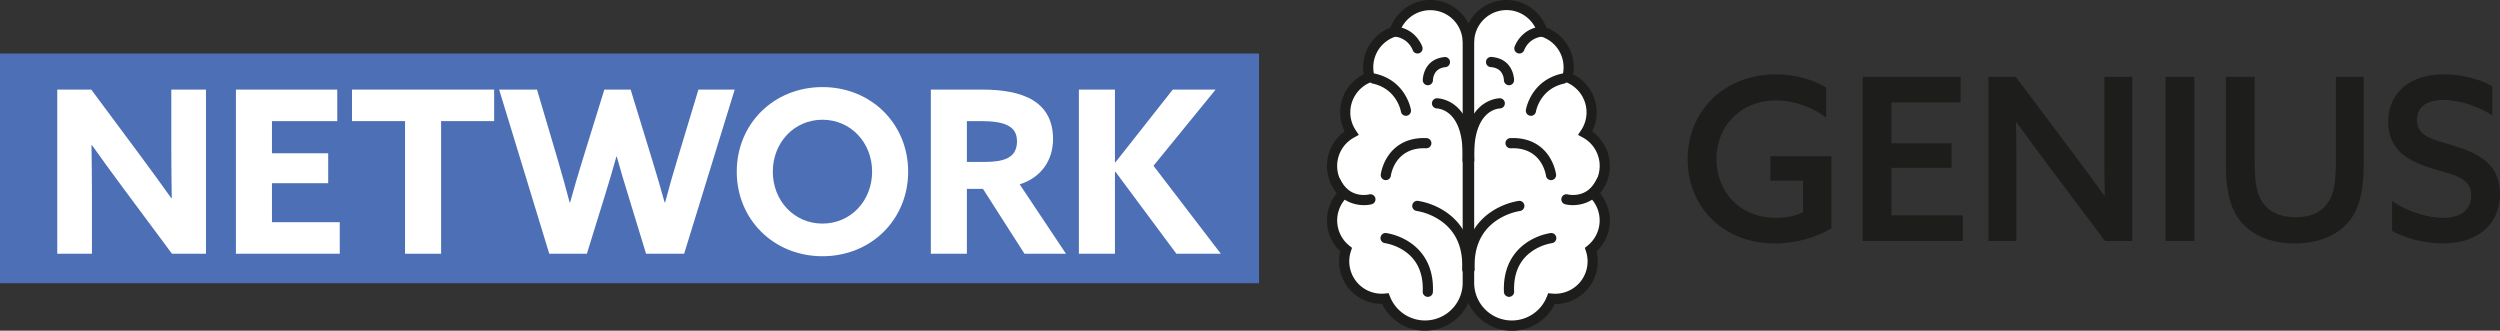 <svg xmlns="http://www.w3.org/2000/svg" viewBox="0 0 2756.59 364.57"><rect x="0" y="0" width="2756.59" height="364.57" fill="#333333" stroke="none"/><defs><style>.cls-1{fill:#4c6fb5;}.cls-2{fill:#fff;}.cls-3{fill:#1d1d1b;}.cls-4{fill:#9c9c9c;}</style></defs><g id="Ebene_2" data-name="Ebene 2"><g id="Ebene_1-2" data-name="Ebene 1"><rect class="cls-1" y="59.02" width="1388.25" height="253.28"/><path class="cls-2" d="M135.38,206.78c-11.75-15.75-22.75-31-34-46.75l-.5.25c.25,17.25.5,34.75.5,52.25v67.25H63.13v-181h37.5l54.25,73c11.75,15.75,22.75,31,34,46.75l.5-.25c-.25-17.25-.5-34.75-.5-52.25V98.78h38.25v181h-37.5Z"/><path class="cls-2" d="M260.13,98.78H371.88v34.75h-72V169h62v33h-62v43h74.75v34.75H260.13Z"/><path class="cls-2" d="M446.62,133.53h-58.5V98.78H544.87v34.75h-58.5V279.78H446.62Z"/><path class="cls-2" d="M550.37,98.78h41.75l23,77.75c4.5,15.25,9,31.5,13,46.75h.5c4.25-15.5,9-31.75,13.75-47l24-77.5h29l23.75,77.5c4.75,15.5,9.5,31.5,13.75,47h.5c4-15.25,8.75-32,13.5-47.5l23.25-77h40l-55.75,181h-42L692.87,216c-4.75-15.25-8.75-28.75-12.75-43.25h-.5c-4,14.5-8.25,28.75-13,44l-19.5,63h-41.5Z"/><path class="cls-2" d="M812.37,189.28c0-52.75,40.75-93.25,94.5-93.25s94.5,40.5,94.5,93.25-40.75,93.25-94.5,93.25S812.37,242,812.37,189.28Zm149.25,0c0-32-23.5-57.25-54.75-57.25s-54.75,25.25-54.75,57.25,23.5,57.25,54.75,57.25S961.62,221.28,961.62,189.28Z"/><path class="cls-2" d="M1026.37,98.78h56.75c21.5,0,41.75,3,56.25,12,13.25,8.25,21.75,21.75,21.75,42.5,0,23.25-12.75,42.25-36.75,50l51,76.5h-45.75l-45.75-71.5h-17.75v71.5h-39.75Zm59.75,79.75c10.75,0,19-1.25,25-4.25,6.75-3.5,10.25-9.5,10.25-18.25,0-8.5-3-14-10.25-17.75-6.25-3.25-16-4.75-29.75-4.75h-15.25v45Z"/><path class="cls-2" d="M1189.62,98.78h39.75v80l.5.25,63.25-80.25h47.25l-68.5,84,74.25,97h-49l-67.25-90.5-.5.25v90.25h-39.75Z"/><path class="cls-3" d="M2019.35,251.71c-16.25,10-39.25,16.75-62.25,16.75-55.75,0-96.25-39-96.25-92.75,0-53.25,40.25-93.75,97.25-93.75,23,0,42,6.5,55.5,14.5v33.25c-14.75-11.25-34.75-19-55.25-19-39.5,0-65.75,28.75-65.75,64.75,0,35,24.75,64.75,66,64.75,11,0,21.5-2.25,29.5-6.25V199.21h-36v-27h67.25Z"/><path class="cls-3" d="M2053.85,84.71h108V113H2085.6v45h66.25v27H2085.6v52.5h78.75v28.25h-110.5Z"/><path class="cls-3" d="M2192.6,265.71v-181h30L2288.1,172c11.25,15,21.75,29.25,32.25,43.75l.5-.25c-.5-17-.5-35.5-.5-54.75v-76h30.75v181h-30l-65.5-87.25c-11.25-15-21.75-29.25-32.25-43.75l-.5.25c.5,17,.5,35.5.5,54.75v76Z"/><path class="cls-3" d="M2387.85,84.71h31.75v181h-31.75Z"/><path class="cls-3" d="M2606.34,177.71c0,26.75-2.75,46.75-13,62-12.5,18.5-35.25,28.75-63.25,28.75-29,0-51-11-63-29.25-10-15-12.75-35-12.75-59.5v-95h31.75v93c0,21.25,1.75,33.5,7,42.75,6,10.5,17.25,19,38.25,19,19,0,30.5-7,37-18.25,5.75-9.75,7.25-23.25,7.25-43V84.71h30.75Z"/><path class="cls-3" d="M2637.59,221.46c18.25,13,41.25,18.75,56.25,18.75,18,0,31-7.75,31-24.5,0-20-19-22.75-42.5-29.75-25.25-7.75-49-19.25-49-51.5,0-32.75,24.5-52.5,61-52.5,17.5,0,38.5,4.25,53.75,13.25v32c-18-11.75-39.25-17-54-17-17,0-29,6.75-29,22,0,19.25,19,21.75,40.75,28.5,26.75,8.25,50.75,20,50.75,53.25,0,34-25.5,54.5-63,54.5-17.75,0-39.5-4.75-56-13.75Z"/></g><g id="Ebene_2-2" data-name="Ebene 2"><path class="cls-4" d="M1609.1,178.92l.36,5.42A42.17,42.17,0,0,0,1609.1,178.92Z"/><path class="cls-2" d="M1468.79,243.09a41.17,41.17,0,0,0,15.44,32.17,41.29,41.29,0,0,0,39.19,54.23,39.25,39.25,0,0,0,4.08-.2,47.13,47.13,0,0,0,90.9-17.46c0-.4,0-.81,0-1.21v-.08c0-.19,0-.38,0-.58V46.89l-.35-5.45v0s0,0,0,0a41.28,41.28,0,0,0-80.4-6.56,41.33,41.33,0,0,0-27.54,50.38,41.27,41.27,0,0,0-19.86,61.56,41.27,41.27,0,0,0-8.46,66.26A41.15,41.15,0,0,0,1468.79,243.09Z"/><path class="cls-3" d="M1571.27,364.57a52.45,52.45,0,0,1-47.33-29.47h-.52a46.94,46.94,0,0,1-45.57-58,46.87,46.87,0,0,1-3.76-64.12,46.87,46.87,0,0,1,8.58-68.1,46.92,46.92,0,0,1,21-63,47,47,0,0,1,29.57-51.48,46.9,46.9,0,0,1,90.12,8.43l.32.36v2l.36,5.64V310c0,.23,0,.44,0,.67s0,.79,0,1.2A52.8,52.8,0,0,1,1571.27,364.57Zm-40.13-41.31,1.58,3.95a41.51,41.51,0,0,0,80.07-15.38c0-.36,0-.73,0-1.09v-.46c0-.12,0-.22,0-.32V47.07l-.33-5A35.67,35.67,0,0,0,1543,36.48l-.87,2.84-2.83.88a35.51,35.51,0,0,0-25.07,34.07,36.08,36.08,0,0,0,1.27,9.47l1.35,4.94-4.8,1.79a35.82,35.82,0,0,0-23.15,33.4,35.35,35.35,0,0,0,6,19.78l3.41,5.1-5.37,2.95a35.65,35.65,0,0,0-7.31,57.25L1490,213l-4.34,4.08a35.64,35.64,0,0,0,2.11,53.77l3,2.44-1.22,3.69a35.7,35.7,0,0,0,33.87,46.86,32.77,32.77,0,0,0,3.5-.18Z"/><path class="cls-3" d="M1550.22,127.68a5.61,5.61,0,0,1-5.53-4.67c-.19-1.09-4.68-25-31.08-30.85a5.61,5.61,0,0,1,2.44-11c34,7.59,39.49,38.64,39.71,40a5.62,5.62,0,0,1-4.62,6.45A5.79,5.79,0,0,1,1550.22,127.68Z"/><path class="cls-3" d="M1563,59a5.62,5.62,0,0,1-5.31-3.8,23.82,23.82,0,0,0-19.06-14.73,5.61,5.61,0,0,1,1.51-11.12c21.45,2.92,27.91,21.46,28.18,22.25A5.63,5.63,0,0,1,1563,59Z"/><path class="cls-3" d="M1504,226.2c-11.45,0-27.21-4.83-36.07-23.19a5.61,5.61,0,0,1,10.11-4.88c10.27,21.29,30.79,16.44,31.65,16.22a5.61,5.61,0,0,1,2.73,10.89A35.56,35.56,0,0,1,1504,226.2Z"/><path class="cls-3" d="M1617.88,302.47h-.24a5.63,5.63,0,0,1-5.38-5.84c1-23.89-7.11-41.89-24.06-53.5a66.22,66.22,0,0,0-26-10.51,5.61,5.61,0,1,1,1.4-11.13,77.2,77.2,0,0,1,30.9,12.38c14,9.59,30.36,28.34,28.93,63.22A5.61,5.61,0,0,1,1617.88,302.47Z"/><path class="cls-3" d="M1574.35,327.32h-.23a5.61,5.61,0,0,1-5.38-5.84c.82-19.94-5.92-35-20-44.62a55,55,0,0,0-21.63-8.76,5.61,5.61,0,0,1,1.4-11.14,66.37,66.37,0,0,1,26.57,10.64c12,8.25,26.14,24.38,24.9,54.34A5.61,5.61,0,0,1,1574.35,327.32Z"/><path class="cls-3" d="M1528.06,198.62a6.11,6.11,0,0,1-.73-.05,5.6,5.6,0,0,1-4.84-6.26,51.6,51.6,0,0,1,8.26-20.65c6.42-9.37,19-20.35,42.18-19.38a5.61,5.61,0,0,1-.46,11.22c-34.22-1.42-38.68,28.94-38.85,30.24A5.63,5.63,0,0,1,1528.06,198.62Z"/><path class="cls-3" d="M1574.4,94a5.61,5.61,0,0,1-5.61-5.55c0-.23,0-23.29,24.37-25.6A5.62,5.62,0,0,1,1594.22,74c-6.11.58-10.19,3.06-12.46,7.6a17.1,17.1,0,0,0-1.75,6.7,5.6,5.6,0,0,1-5.55,5.67Z"/><path class="cls-3" d="M1618.27,182.24H1618a5.61,5.61,0,0,1-5.38-5.84c2.26-53.92-25.16-56.69-28.29-56.83a5.75,5.75,0,0,1-3.51-1.38,5.62,5.62,0,0,1,4.06-9.83c4.65.23,41.65,4.09,39,68.51A5.62,5.62,0,0,1,1618.27,182.24Z"/><path class="cls-4" d="M1628.05,178.92l-.36,5.42A40.44,40.44,0,0,1,1628.05,178.92Z"/><path class="cls-2" d="M1769.48,243.09a41.16,41.16,0,0,1-15.43,32.17,41.29,41.29,0,0,1-39.2,54.23,39.39,39.39,0,0,1-4.08-.2,47.13,47.13,0,0,1-90.9-17.46c0-.4,0-.81,0-1.21v-.08c0-.19,0-.38,0-.58V46.89l.36-5.45v0s0,0,0,0a41.28,41.28,0,0,1,80.4-6.56,41.33,41.33,0,0,1,27.54,50.38A41.27,41.27,0,0,1,1748,146.78a41.28,41.28,0,0,1,8.45,66.26A41.11,41.11,0,0,1,1769.48,243.09Z"/><path class="cls-3" d="M1614.26,311.83c0-.41,0-.83,0-1.2s0-.44,0-.67V46.89l.36-5.64v-2l.33-.36a46.9,46.9,0,0,1,90.12-8.43,46.66,46.66,0,0,1,30.19,43.83,47.75,47.75,0,0,1-.62,7.65,47.12,47.12,0,0,1,25.95,42,46.57,46.57,0,0,1-5,21.06,46.86,46.86,0,0,1,8.59,68.1,46.86,46.86,0,0,1-3.77,64.12,46.9,46.9,0,0,1-45.57,58h-.52a52.74,52.74,0,0,1-100.07-23.27Zm97.1,11.87a32.72,32.72,0,0,0,3.49.18A35.67,35.67,0,0,0,1748.72,277l-1.22-3.69,3-2.44a35.66,35.66,0,0,0,2.11-53.77L1748.3,213l4.35-4.09a35.67,35.67,0,0,0-7.31-57.25l-5.38-2.95,3.42-5.1a35.43,35.43,0,0,0,6-19.78,35.83,35.83,0,0,0-23.16-33.4l-4.79-1.79,1.35-4.94a36.08,36.08,0,0,0,1.27-9.47A35.52,35.52,0,0,0,1699,40.2l-2.84-.88-.86-2.84A35.67,35.67,0,0,0,1625.81,42l-.33,5V310c0,.1,0,.2,0,.32v.46c0,.36,0,.73,0,1.09a41.52,41.52,0,0,0,80.08,15.38l1.57-3.95Z"/><path class="cls-3" d="M1688.06,127.68a5.62,5.62,0,0,0,5.53-4.67c.19-1.09,4.67-25,31.08-30.85a5.62,5.62,0,0,0-2.45-11c-34,7.59-39.48,38.64-39.7,40a5.61,5.61,0,0,0,4.62,6.45A5.79,5.79,0,0,0,1688.06,127.68Z"/><path class="cls-3" d="M1675.33,59a5.62,5.62,0,0,0,5.31-3.8,23.8,23.8,0,0,1,19.06-14.73,5.61,5.61,0,1,0-1.52-11.12c-21.44,2.92-27.91,21.46-28.17,22.25a5.63,5.63,0,0,0,5.32,7.4Z"/><path class="cls-3" d="M1734.26,226.2c11.45,0,27.21-4.83,36.07-23.19a5.61,5.61,0,1,0-10.1-4.88c-10.28,21.29-30.79,16.44-31.66,16.22a5.61,5.61,0,0,0-2.72,10.89A35.41,35.41,0,0,0,1734.26,226.2Z"/><path class="cls-3" d="M1620.4,302.47h.23a5.62,5.62,0,0,0,5.38-5.84c-1-23.89,7.12-41.89,24.06-53.5a66.29,66.29,0,0,1,26-10.51,5.61,5.61,0,0,0-1.4-11.13,77.15,77.15,0,0,0-30.9,12.38c-14,9.59-30.37,28.34-28.93,63.22A5.61,5.61,0,0,0,1620.4,302.47Z"/><path class="cls-3" d="M1663.93,327.32h.23a5.62,5.62,0,0,0,5.38-5.84c-.82-19.94,5.92-35,20-44.62a55,55,0,0,1,21.63-8.76,5.61,5.61,0,0,0-1.41-11.14,66.48,66.48,0,0,0-26.57,10.64c-12,8.25-26.13,24.38-24.9,54.34A5.62,5.62,0,0,0,1663.93,327.32Z"/><path class="cls-3" d="M1710.21,198.62a6,6,0,0,0,.73-.05,5.61,5.61,0,0,0,4.85-6.26,51.78,51.78,0,0,0-8.26-20.65c-6.42-9.37-19-20.35-42.19-19.38a5.61,5.61,0,0,0,.47,11.22c34.21-1.42,38.67,28.94,38.84,30.24A5.63,5.63,0,0,0,1710.21,198.62Z"/><path class="cls-3" d="M1663.87,94a5.62,5.62,0,0,0,5.62-5.55c0-.23,0-23.29-24.37-25.6A5.62,5.62,0,1,0,1644.06,74c6.11.58,10.18,3.06,12.46,7.6a17,17,0,0,1,1.74,6.7,5.62,5.62,0,0,0,5.56,5.67Z"/><path class="cls-3" d="M1620,182.24h.24a5.6,5.6,0,0,0,5.37-5.84c-2.25-53.92,25.17-56.69,28.3-56.83a5.72,5.72,0,0,0,3.5-1.38,5.62,5.62,0,0,0-4.06-9.83c-4.64.23-41.64,4.09-38.95,68.51A5.61,5.61,0,0,0,1620,182.24Z"/></g></g></svg>
